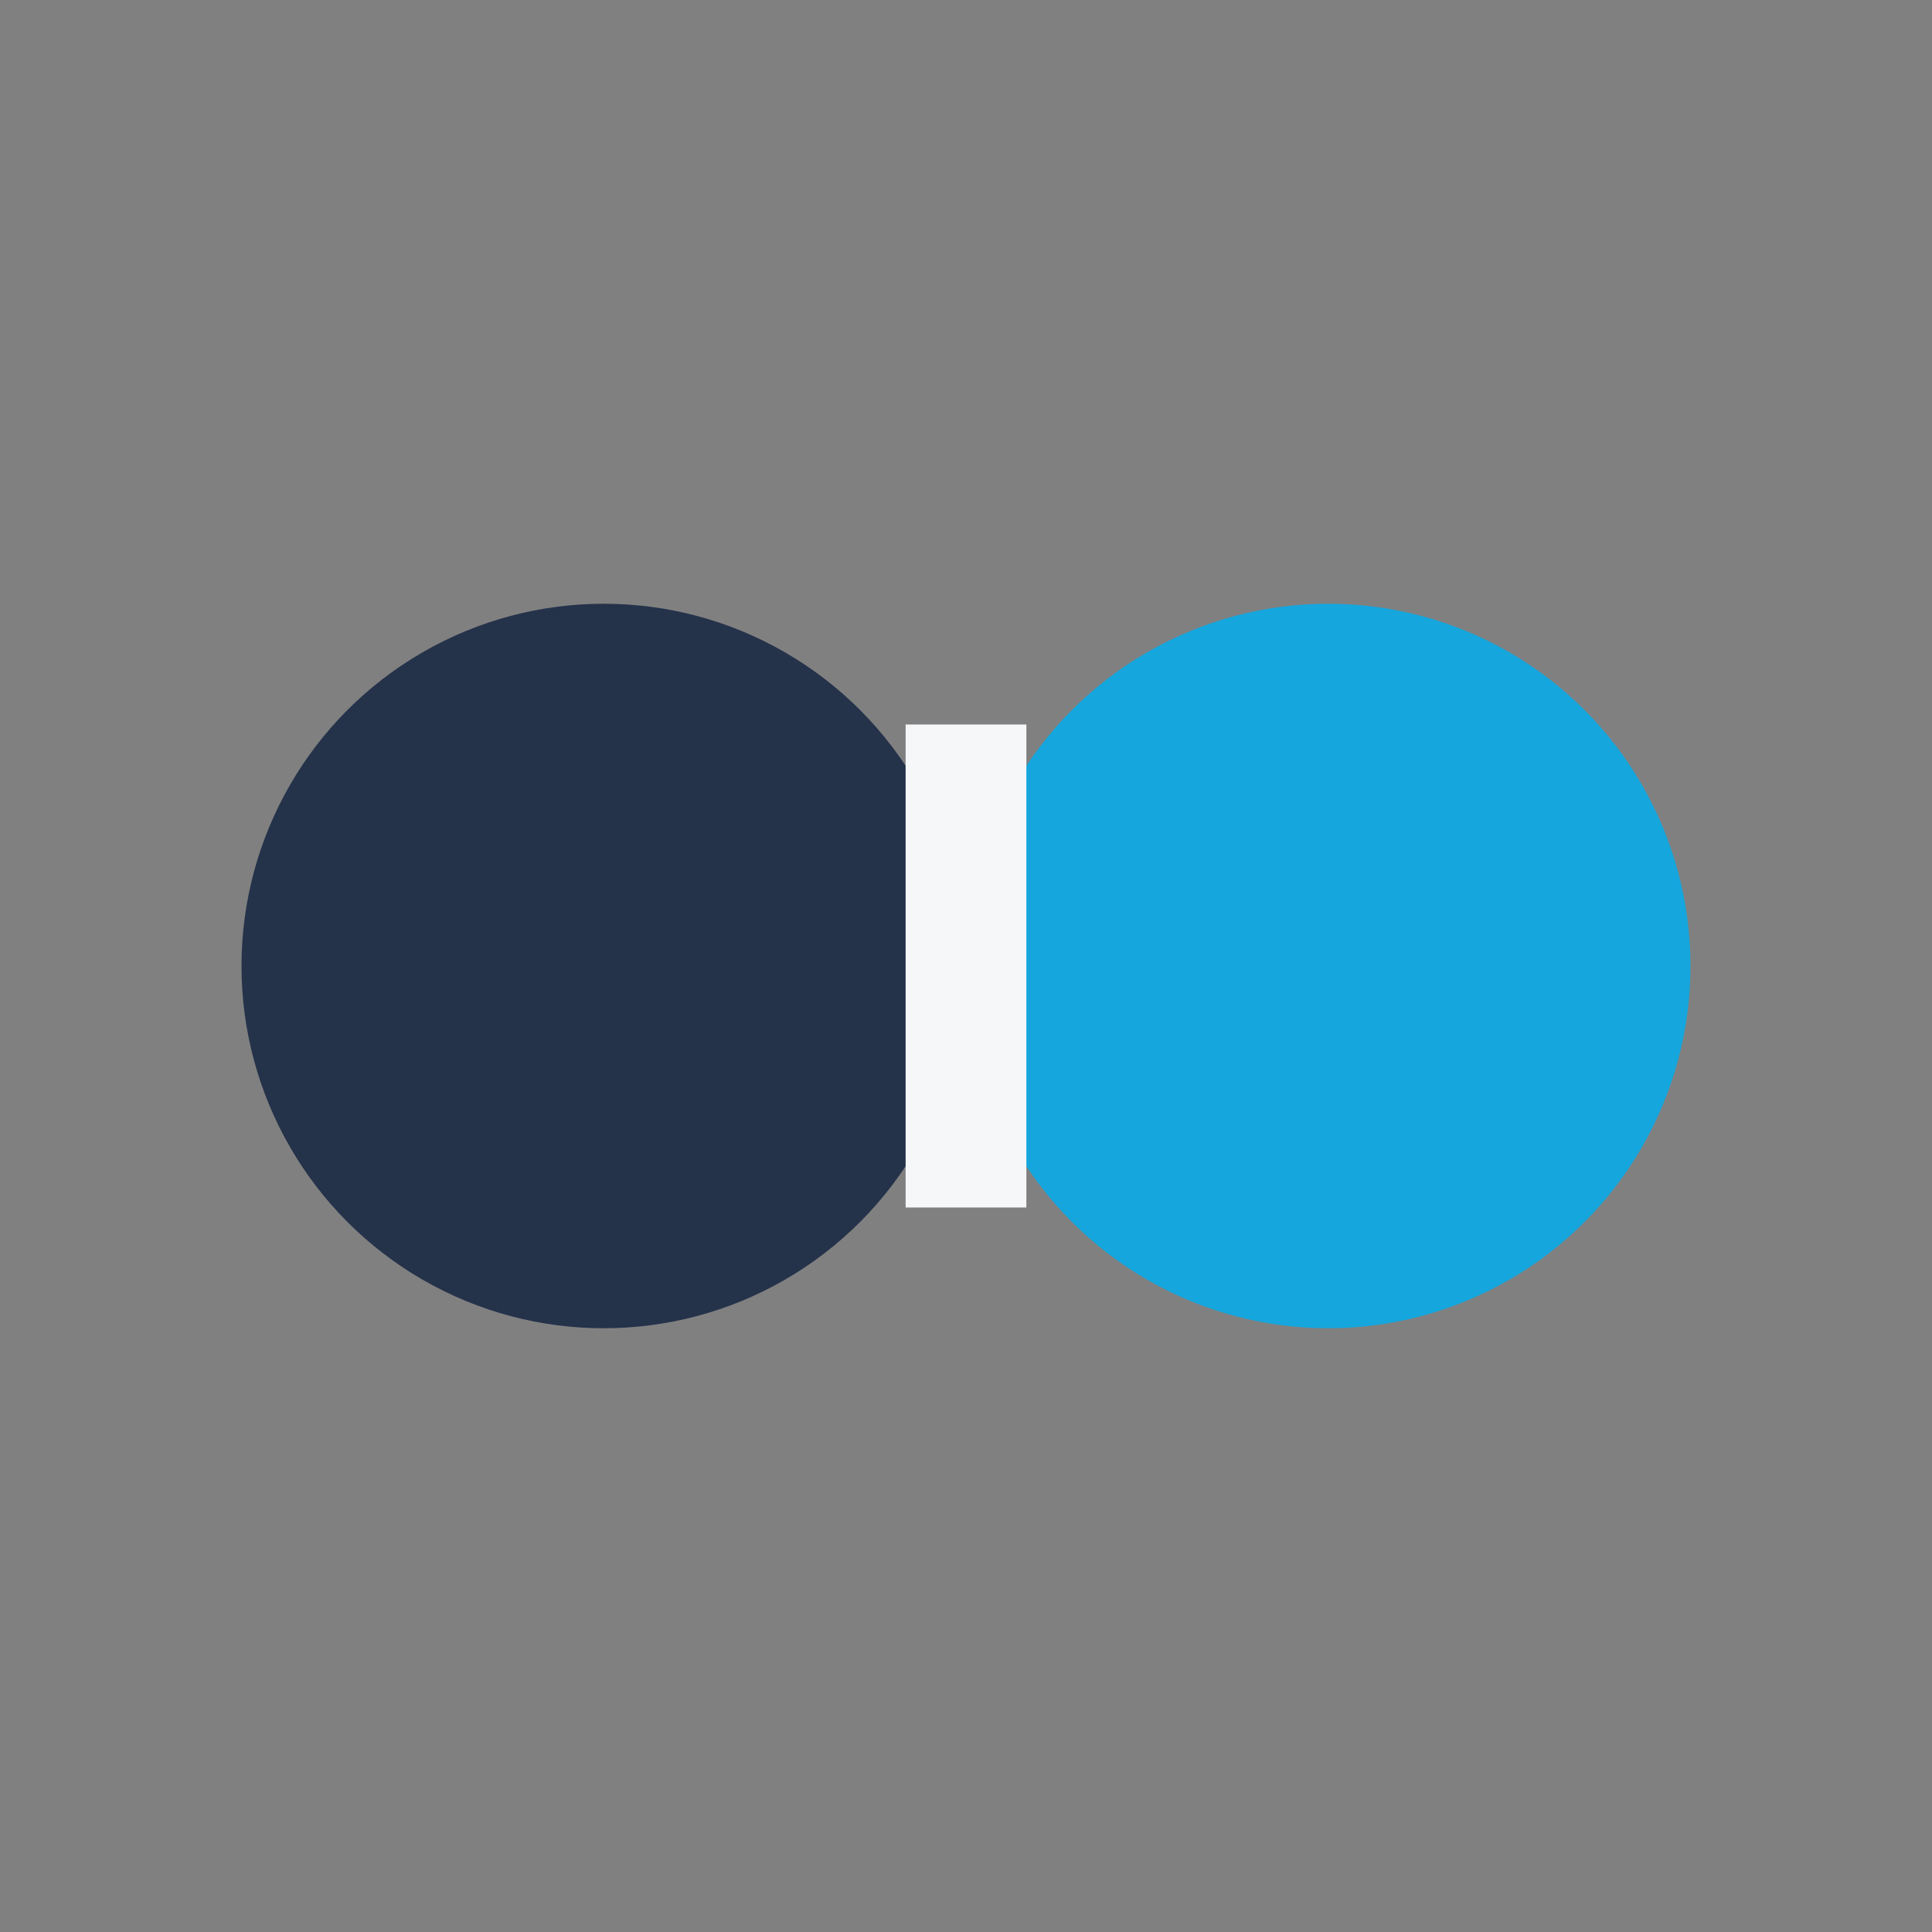 <?xml version="1.0" encoding="UTF-8"?>
<svg xmlns="http://www.w3.org/2000/svg" width="32" height="32" viewBox="0 0 32 32"><rect x="0" y="0" width="32" height="32" fill="#808080" stroke="none"/><circle cx="10" cy="16" r="6" fill="#24324A"/><circle cx="22" cy="16" r="6" fill="#15A6DD"/><path d="M16 12v8" stroke="#F6F7F9" stroke-width="2"/></svg>